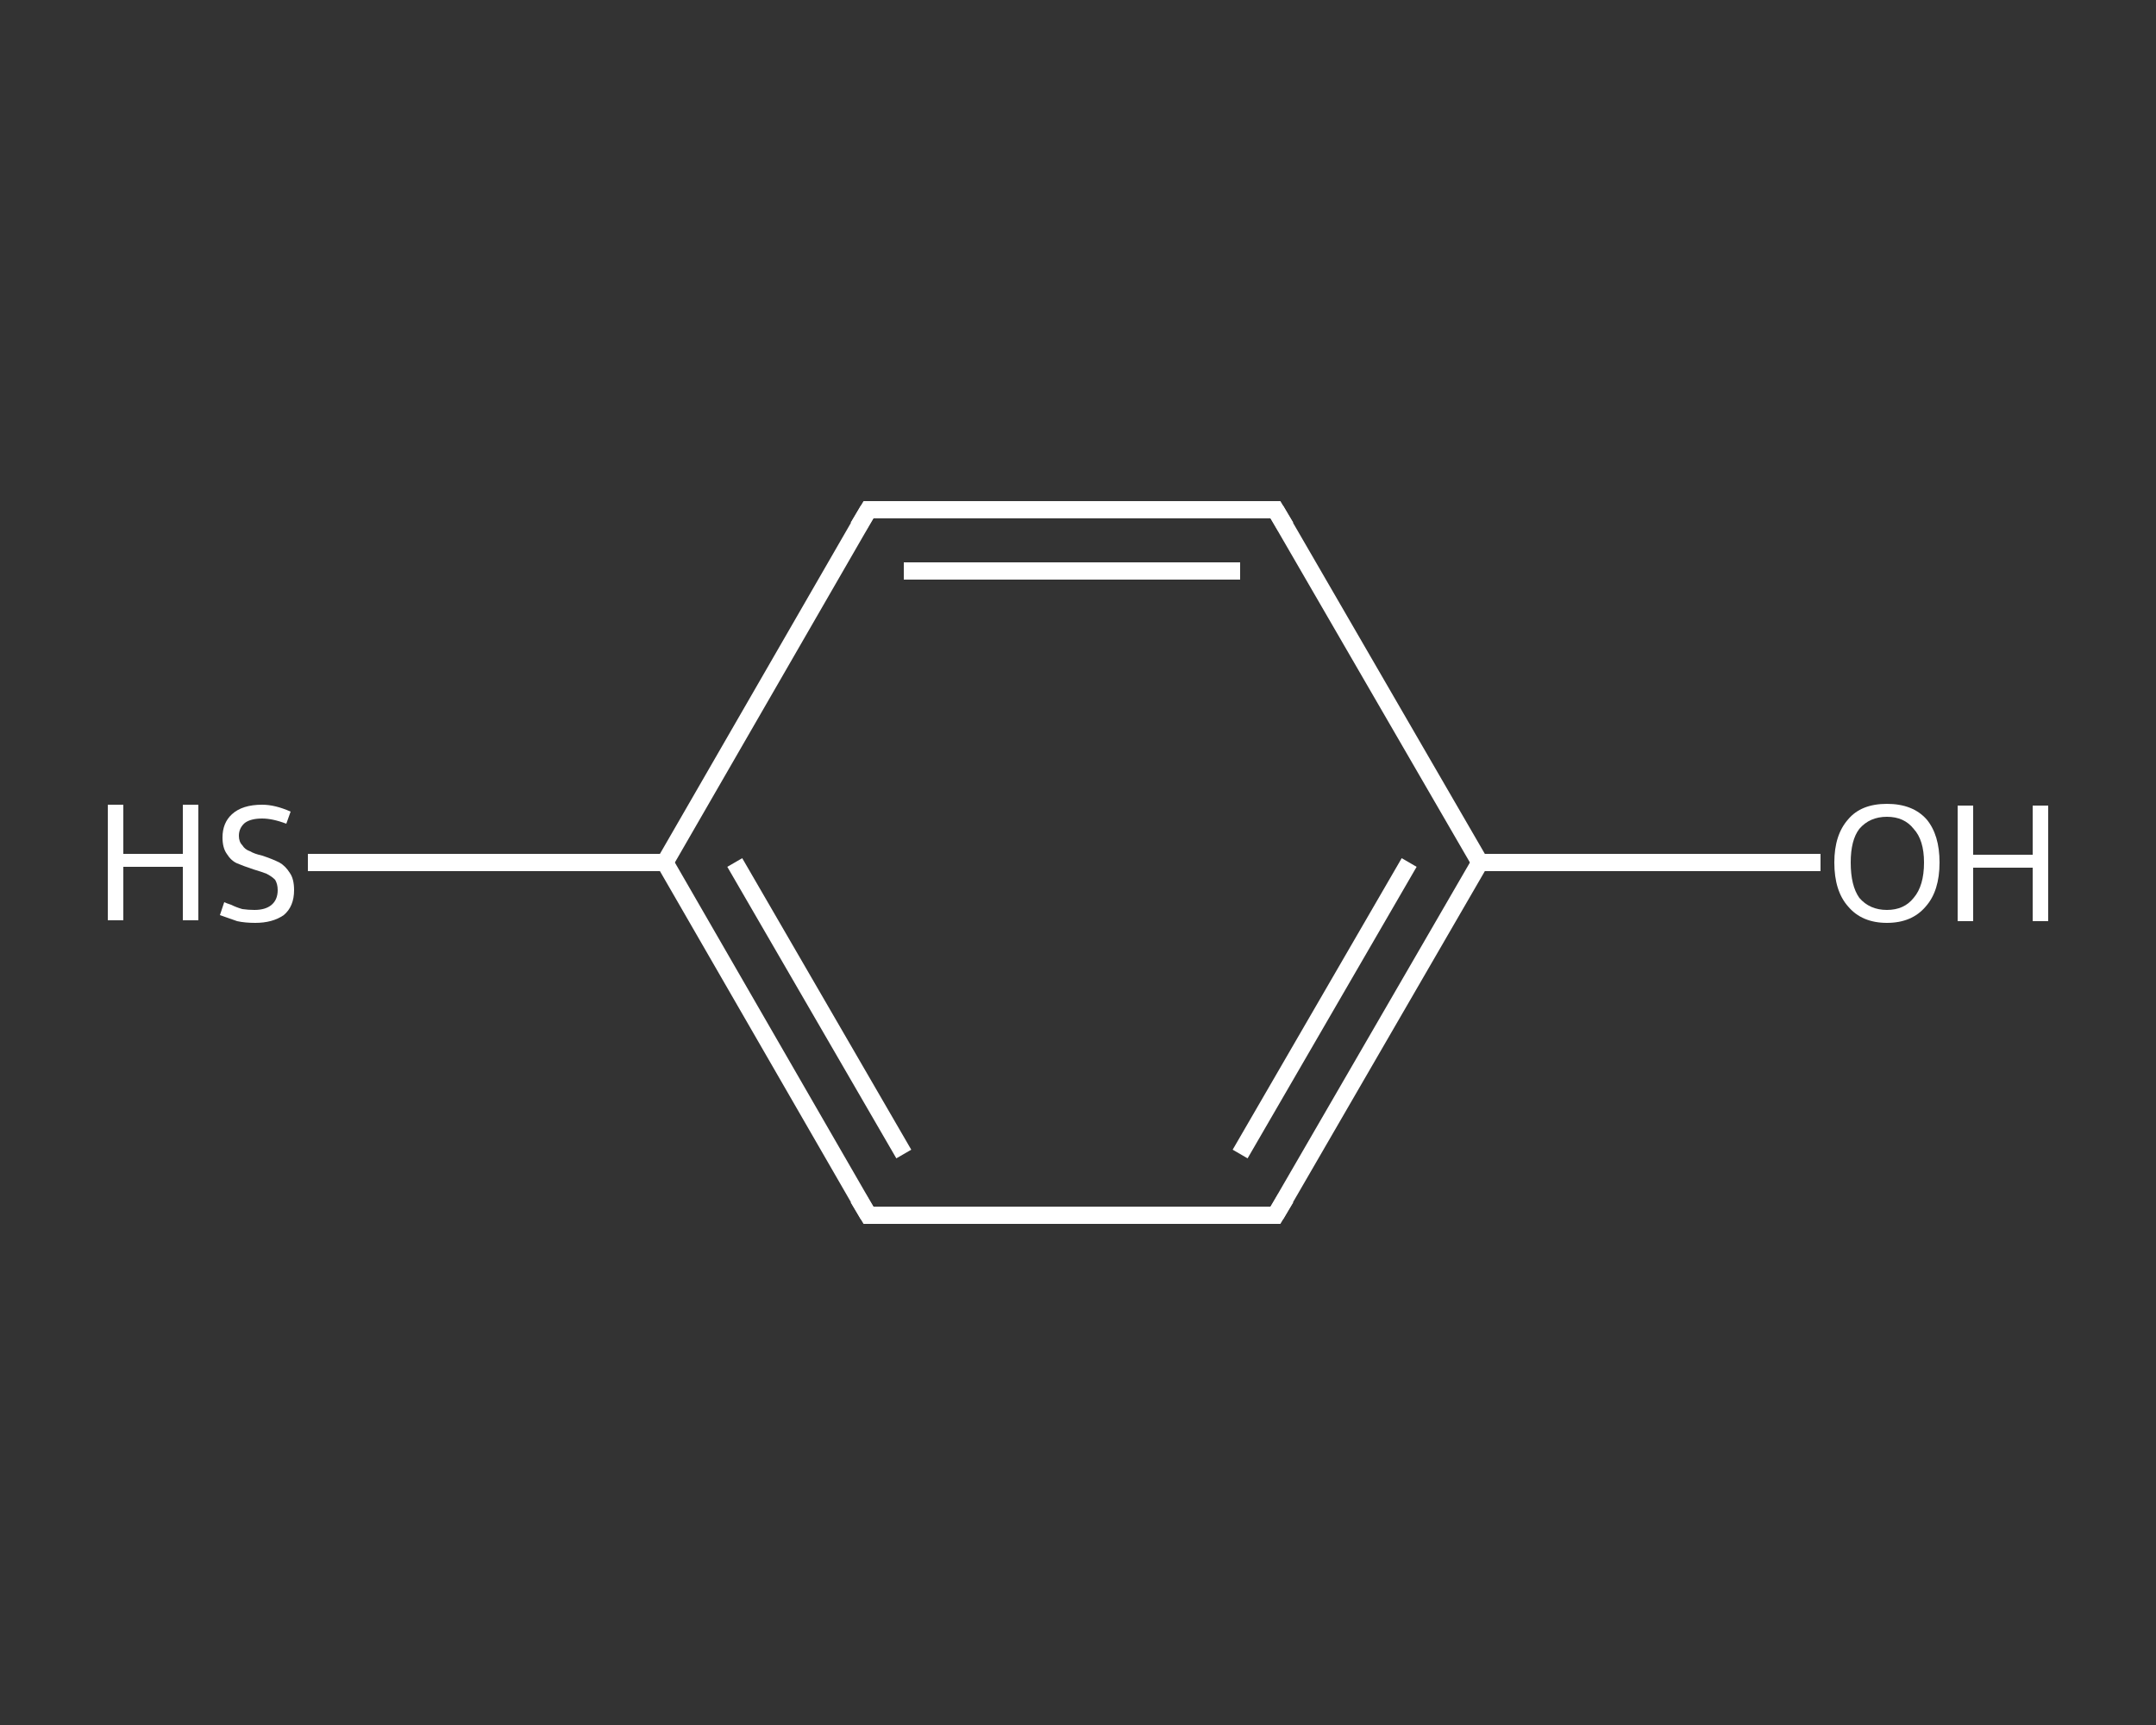 <?xml version='1.0' encoding='iso-8859-1'?>
<svg version='1.1' baseProfile='full'
              xmlns='http://www.w3.org/2000/svg'
                      xmlns:rdkit='http://www.rdkit.org/xml'
                      xmlns:xlink='http://www.w3.org/1999/xlink'
                  xml:space='preserve'
width='250px' height='200px' viewBox='0 0 250 200'>
<rect x="0" y="0" width="250" height="200" fill="#333333" stroke="none"/>
<!-- END OF HEADER -->
<rect style='opacity:1.0;fill:transparent;stroke:none' width='250.0' height='200.0' x='0.0' y='0.0'> </rect>
<path class='bond-0 atom-0 atom-1' d='M 211.1,100.0 L 191.3,100.0' style='fill:none;fill-rule:evenodd;stroke:#FFFFFF;stroke-width:2.0px;stroke-linecap:butt;stroke-linejoin:miter;stroke-opacity:1' />
<path class='bond-0 atom-0 atom-1' d='M 191.3,100.0 L 171.6,100.0' style='fill:none;fill-rule:evenodd;stroke:#FFFFFF;stroke-width:2.0px;stroke-linecap:butt;stroke-linejoin:miter;stroke-opacity:1' />
<path class='bond-1 atom-1 atom-2' d='M 171.6,100.0 L 147.9,140.9' style='fill:none;fill-rule:evenodd;stroke:#FFFFFF;stroke-width:2.0px;stroke-linecap:butt;stroke-linejoin:miter;stroke-opacity:1' />
<path class='bond-1 atom-1 atom-2' d='M 163.4,100.0 L 143.8,133.8' style='fill:none;fill-rule:evenodd;stroke:#FFFFFF;stroke-width:2.0px;stroke-linecap:butt;stroke-linejoin:miter;stroke-opacity:1' />
<path class='bond-2 atom-2 atom-3' d='M 147.9,140.9 L 100.7,140.9' style='fill:none;fill-rule:evenodd;stroke:#FFFFFF;stroke-width:2.0px;stroke-linecap:butt;stroke-linejoin:miter;stroke-opacity:1' />
<path class='bond-3 atom-3 atom-4' d='M 100.7,140.9 L 77.1,100.0' style='fill:none;fill-rule:evenodd;stroke:#FFFFFF;stroke-width:2.0px;stroke-linecap:butt;stroke-linejoin:miter;stroke-opacity:1' />
<path class='bond-3 atom-3 atom-4' d='M 104.8,133.8 L 85.2,100.0' style='fill:none;fill-rule:evenodd;stroke:#FFFFFF;stroke-width:2.0px;stroke-linecap:butt;stroke-linejoin:miter;stroke-opacity:1' />
<path class='bond-4 atom-4 atom-5' d='M 77.1,100.0 L 56.4,100.0' style='fill:none;fill-rule:evenodd;stroke:#FFFFFF;stroke-width:2.0px;stroke-linecap:butt;stroke-linejoin:miter;stroke-opacity:1' />
<path class='bond-4 atom-4 atom-5' d='M 56.4,100.0 L 35.7,100.0' style='fill:none;fill-rule:evenodd;stroke:#FFFFFF;stroke-width:2.0px;stroke-linecap:butt;stroke-linejoin:miter;stroke-opacity:1' />
<path class='bond-5 atom-4 atom-6' d='M 77.1,100.0 L 100.7,59.1' style='fill:none;fill-rule:evenodd;stroke:#FFFFFF;stroke-width:2.0px;stroke-linecap:butt;stroke-linejoin:miter;stroke-opacity:1' />
<path class='bond-6 atom-6 atom-7' d='M 100.7,59.1 L 147.9,59.1' style='fill:none;fill-rule:evenodd;stroke:#FFFFFF;stroke-width:2.0px;stroke-linecap:butt;stroke-linejoin:miter;stroke-opacity:1' />
<path class='bond-6 atom-6 atom-7' d='M 104.8,66.2 L 143.8,66.2' style='fill:none;fill-rule:evenodd;stroke:#FFFFFF;stroke-width:2.0px;stroke-linecap:butt;stroke-linejoin:miter;stroke-opacity:1' />
<path class='bond-7 atom-7 atom-1' d='M 147.9,59.1 L 171.6,100.0' style='fill:none;fill-rule:evenodd;stroke:#FFFFFF;stroke-width:2.0px;stroke-linecap:butt;stroke-linejoin:miter;stroke-opacity:1' />
<path d='M 149.1,138.9 L 147.9,140.9 L 145.6,140.9' style='fill:none;stroke:#FFFFFF;stroke-width:2.0px;stroke-linecap:butt;stroke-linejoin:miter;stroke-opacity:1;' />
<path d='M 103.1,140.9 L 100.7,140.9 L 99.5,138.9' style='fill:none;stroke:#FFFFFF;stroke-width:2.0px;stroke-linecap:butt;stroke-linejoin:miter;stroke-opacity:1;' />
<path d='M 99.5,61.1 L 100.7,59.1 L 103.1,59.1' style='fill:none;stroke:#FFFFFF;stroke-width:2.0px;stroke-linecap:butt;stroke-linejoin:miter;stroke-opacity:1;' />
<path d='M 145.6,59.1 L 147.9,59.1 L 149.1,61.1' style='fill:none;stroke:#FFFFFF;stroke-width:2.0px;stroke-linecap:butt;stroke-linejoin:miter;stroke-opacity:1;' />
<path class='atom-0' d='M 212.7 100.0
Q 212.7 96.8, 214.3 95.0
Q 215.8 93.2, 218.8 93.2
Q 221.8 93.2, 223.4 95.0
Q 224.9 96.8, 224.9 100.0
Q 224.9 103.3, 223.3 105.1
Q 221.7 107.0, 218.8 107.0
Q 215.9 107.0, 214.3 105.1
Q 212.7 103.3, 212.7 100.0
M 218.8 105.5
Q 220.8 105.5, 221.9 104.1
Q 223.1 102.7, 223.1 100.0
Q 223.1 97.4, 221.9 96.1
Q 220.8 94.7, 218.8 94.7
Q 216.8 94.7, 215.6 96.1
Q 214.6 97.4, 214.6 100.0
Q 214.6 102.7, 215.6 104.1
Q 216.8 105.5, 218.8 105.5
' fill='#FFFFFF'/>
<path class='atom-0' d='M 227.0 93.4
L 228.8 93.4
L 228.8 99.1
L 235.7 99.1
L 235.7 93.4
L 237.5 93.4
L 237.5 106.8
L 235.7 106.8
L 235.7 100.6
L 228.8 100.6
L 228.8 106.8
L 227.0 106.8
L 227.0 93.4
' fill='#FFFFFF'/>
<path class='atom-5' d='M 12.5 93.3
L 14.3 93.3
L 14.3 99.0
L 21.2 99.0
L 21.2 93.3
L 23.0 93.3
L 23.0 106.7
L 21.2 106.7
L 21.2 100.5
L 14.3 100.5
L 14.3 106.7
L 12.5 106.7
L 12.5 93.3
' fill='#FFFFFF'/>
<path class='atom-5' d='M 26.0 104.6
Q 26.2 104.7, 26.8 104.9
Q 27.4 105.2, 28.1 105.4
Q 28.8 105.5, 29.5 105.5
Q 30.8 105.5, 31.5 104.9
Q 32.2 104.3, 32.2 103.2
Q 32.2 102.5, 31.9 102.0
Q 31.5 101.6, 30.9 101.3
Q 30.4 101.1, 29.4 100.8
Q 28.2 100.4, 27.5 100.1
Q 26.8 99.8, 26.3 99.0
Q 25.8 98.3, 25.8 97.1
Q 25.8 95.4, 26.9 94.4
Q 28.1 93.3, 30.4 93.3
Q 31.9 93.3, 33.7 94.1
L 33.2 95.5
Q 31.6 94.9, 30.4 94.9
Q 29.1 94.9, 28.4 95.4
Q 27.7 96.0, 27.7 96.9
Q 27.7 97.6, 28.1 98.0
Q 28.4 98.5, 29.0 98.7
Q 29.5 99.0, 30.4 99.2
Q 31.6 99.6, 32.4 100.0
Q 33.1 100.4, 33.6 101.2
Q 34.1 101.9, 34.1 103.2
Q 34.1 105.1, 32.9 106.1
Q 31.6 107.0, 29.6 107.0
Q 28.4 107.0, 27.5 106.8
Q 26.6 106.5, 25.5 106.1
L 26.0 104.6
' fill='#FFFFFF'/>
</svg>
